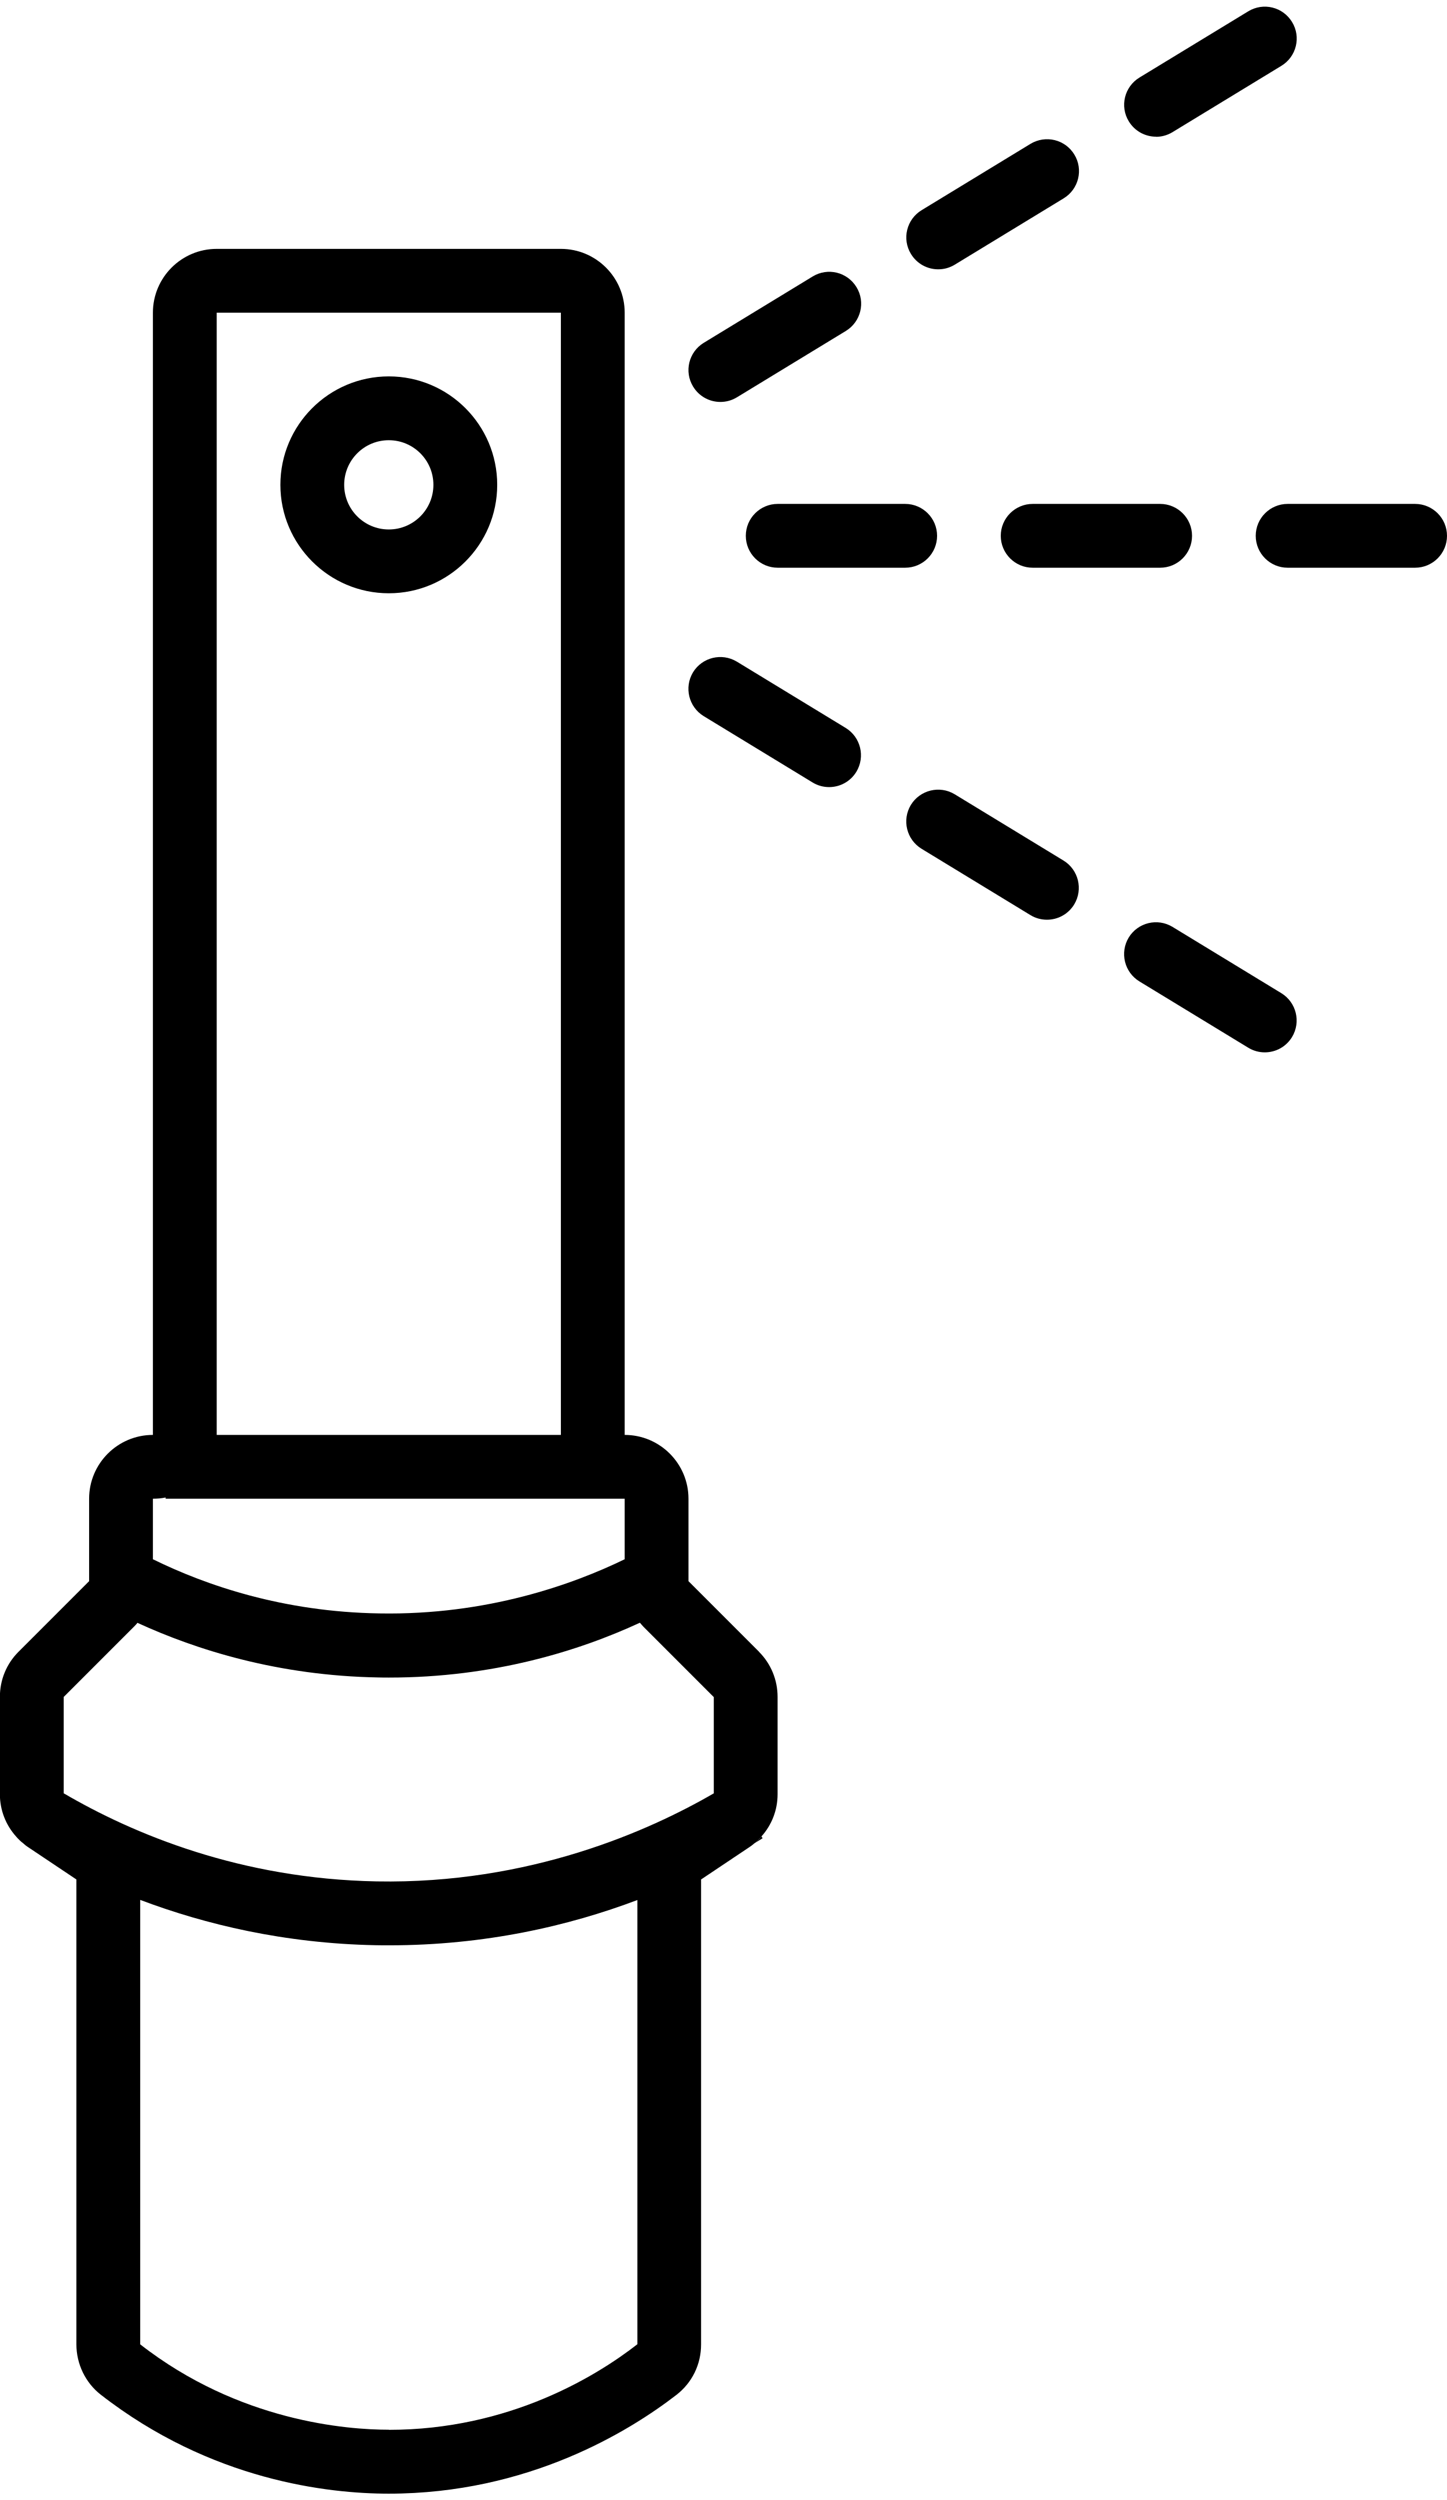 <?xml version="1.0" encoding="UTF-8"?>
<svg xmlns="http://www.w3.org/2000/svg" viewBox="0 0 127.47 219" width="132" height="228"><g id="a"/><g id="b"><g id="c"><g><path d="M67.18,161.3c-.24,.15-.48,.3-.73,.45,.24-.18,.44-.38,.63-.61l.1,.16Z"/><path d="M66.87,144.88l-6.22-6.22v-7.26c0-3.1-2.52-5.62-5.62-5.62V26.95c0-3.1-2.52-5.62-5.62-5.62H19.09c-3.1,0-5.62,2.52-5.62,5.62V125.78c-3.1,0-5.62,2.52-5.62,5.62v7.26l-6.22,6.22c-1.06,1.06-1.64,2.47-1.64,3.98v8.56c0,1.4,.52,2.72,1.43,3.73,.19,.22,.4,.43,.64,.61,.13,.12,.28,.24,.44,.34l4.23,2.83v40.95c0,1.72,.8,3.37,2.13,4.41,9.74,7.59,20.08,8.73,25.38,8.73,12.26,0,21.15-5.46,25.35-8.7,1.38-1.07,2.17-2.68,2.17-4.44v-40.95l4.23-2.83c.16-.1,.3-.21,.45-.34,.24-.18,.44-.38,.63-.61,.91-1.01,1.43-2.32,1.43-3.73v-8.56c0-1.5-.58-2.92-1.64-3.98ZM19.09,26.95h30.32V125.78H19.09V26.95Zm-5.62,104.45c.38,0,.76-.03,1.12-.11v.11H55.03v5.33c-4.53,2.2-12.11,4.94-21.6,4.77-8.49-.13-15.3-2.48-19.96-4.77v-5.33Zm20.78,81.99c-3.68,0-13.2-.73-21.9-7.52v-39.14c5.75,2.17,12.71,3.83,20.72,3.99,.4,.01,.8,.01,1.19,.01,8.48,0,15.85-1.71,21.89-3.99v39.12c-3.62,2.82-11.31,7.54-21.9,7.54Zm28.64-56.05c-5.73,3.32-16.25,8.01-29.71,7.76-11.99-.22-21.43-4.17-27.57-7.76v-8.48l6.22-6.22c.1-.1,.19-.2,.28-.31,5.18,2.38,12.4,4.66,21.23,4.81,.31,.01,.62,.01,.92,.01,9.21,0,16.72-2.34,22.11-4.83,.09,.11,.19,.22,.29,.33l6.22,6.22v8.48Z"/><path d="M34.25,51.66c-5.26,0-9.55-4.28-9.55-9.55s4.28-9.55,9.55-9.55,9.55,4.28,9.55,9.55-4.28,9.55-9.55,9.55Zm0-13.48c-2.17,0-3.93,1.76-3.93,3.93s1.76,3.93,3.93,3.93,3.93-1.76,3.93-3.93-1.76-3.93-3.93-3.93Z"/><path d="M111.42,92.09c-.5,0-1-.13-1.46-.41l-9.59-5.84c-1.32-.81-1.74-2.53-.94-3.86,.81-1.33,2.54-1.74,3.86-.94l9.59,5.84c1.32,.81,1.74,2.53,.94,3.86-.53,.87-1.45,1.35-2.4,1.35Zm-19.19-11.68c-.5,0-1-.13-1.46-.41l-9.59-5.84c-1.32-.81-1.74-2.53-.94-3.86,.81-1.32,2.54-1.74,3.86-.94l9.59,5.84c1.32,.81,1.74,2.53,.94,3.86-.53,.87-1.45,1.35-2.4,1.35Zm-19.19-11.68c-.5,0-1-.13-1.46-.41l-9.59-5.84c-1.32-.81-1.74-2.53-.94-3.86,.81-1.32,2.53-1.74,3.86-.94l9.59,5.84c1.32,.81,1.74,2.53,.94,3.86-.53,.87-1.45,1.35-2.4,1.35Z"/><path d="M63.46,34.81c-.95,0-1.87-.48-2.4-1.35-.81-1.32-.39-3.05,.94-3.86l9.59-5.84c1.33-.81,3.05-.39,3.86,.94,.81,1.32,.39,3.05-.94,3.86l-9.59,5.84c-.46,.28-.96,.41-1.46,.41Zm19.19-11.68c-.95,0-1.87-.48-2.4-1.35-.81-1.32-.39-3.05,.94-3.86l9.59-5.84c1.33-.8,3.05-.39,3.86,.94,.81,1.32,.39,3.05-.94,3.86l-9.59,5.84c-.46,.28-.96,.41-1.46,.41Zm19.19-11.68c-.95,0-1.87-.48-2.4-1.35-.81-1.32-.39-3.05,.94-3.86L109.96,.41c1.33-.81,3.05-.39,3.86,.94,.81,1.32,.39,3.05-.94,3.86l-9.59,5.84c-.46,.28-.96,.41-1.46,.41Z"/><path d="M124.66,49.41h-11.23c-1.55,0-2.81-1.26-2.81-2.81s1.26-2.81,2.81-2.81h11.23c1.55,0,2.81,1.26,2.81,2.81s-1.26,2.81-2.81,2.81Zm-22.46,0h-11.23c-1.55,0-2.81-1.26-2.81-2.81s1.26-2.81,2.81-2.81h11.23c1.55,0,2.81,1.26,2.81,2.81s-1.26,2.81-2.81,2.81Zm-22.46,0h-11.23c-1.55,0-2.81-1.26-2.81-2.81s1.26-2.81,2.81-2.81h11.23c1.55,0,2.81,1.26,2.81,2.81s-1.26,2.81-2.81,2.81Z"/></g></g></g></svg>
